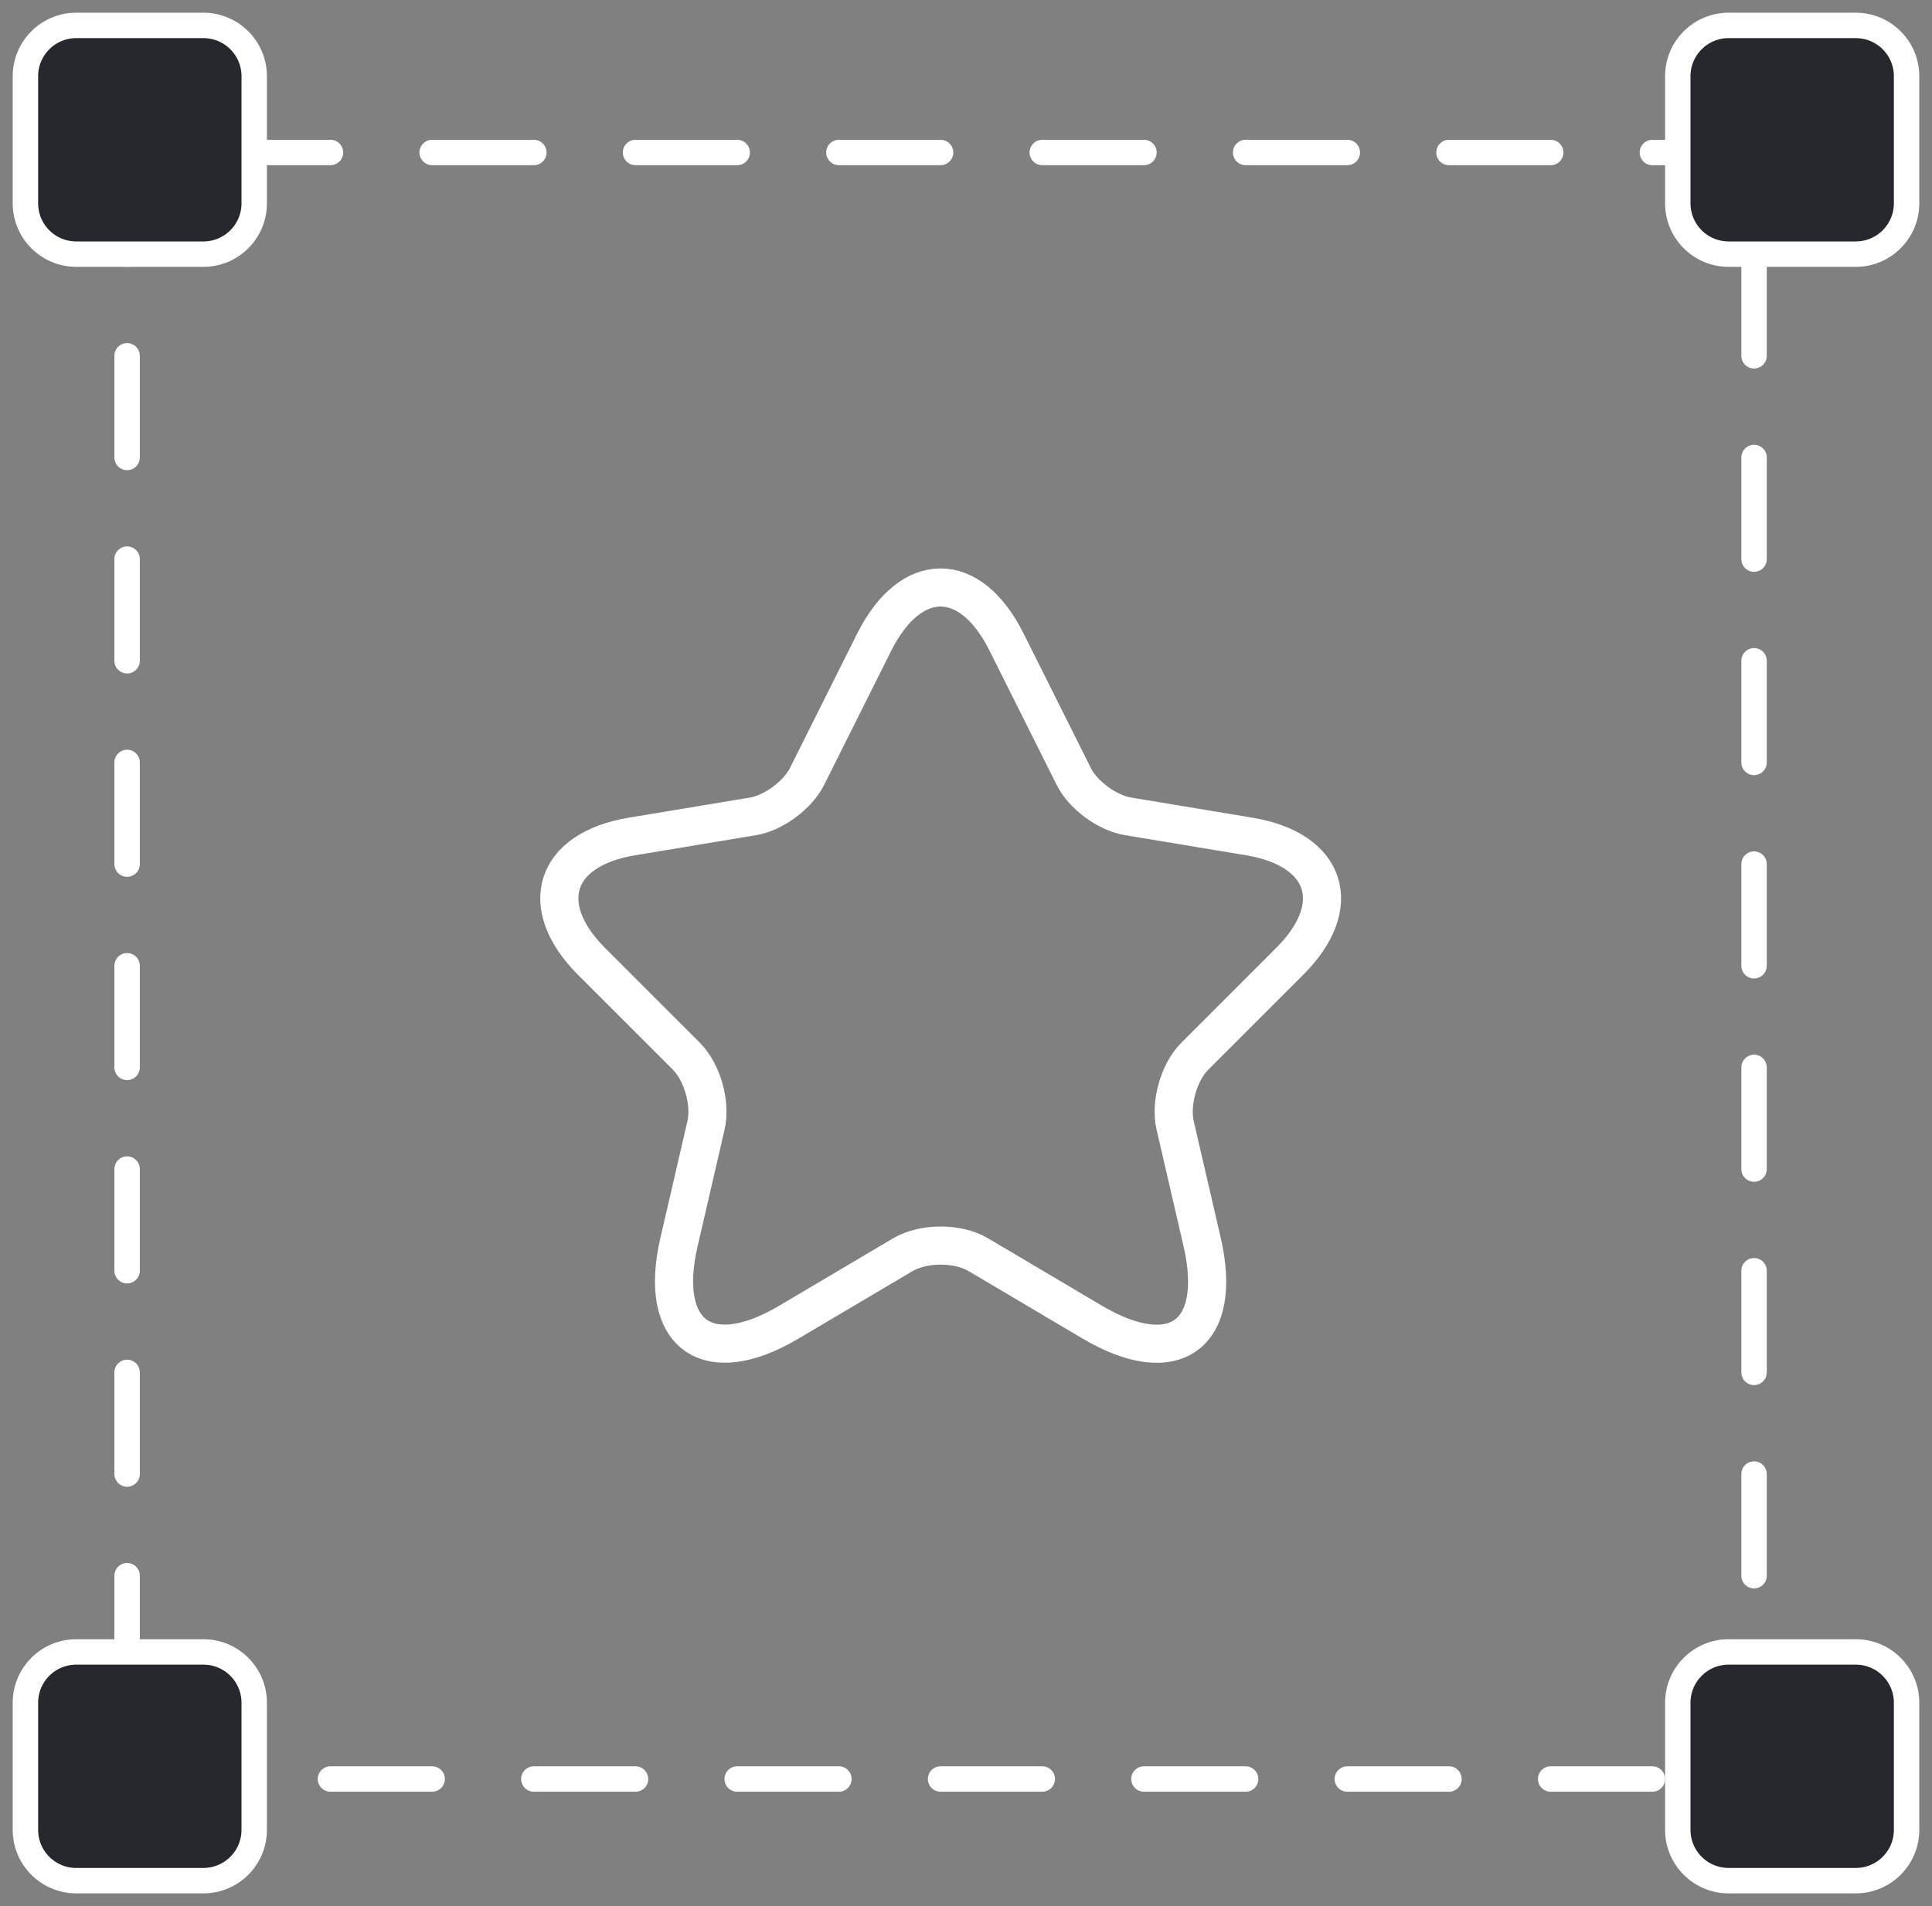 <svg width="76" height="75" viewBox="0 0 76 75" fill="none" xmlns="http://www.w3.org/2000/svg">
<rect x="0" y="0" width="76" height="75" fill="#808080" stroke="none"/>
<path d="M69 6H5V70H69V6Z" stroke="white" stroke-linecap="round" stroke-dasharray="4 4"/>
<path d="M8 1H3C1.895 1 1 1.895 1 3V8C1 9.105 1.895 10 3 10H8C9.105 10 10 9.105 10 8V3C10 1.895 9.105 1 8 1Z" fill="#26282D" stroke="white"/>
<path d="M73 1H68C66.895 1 66 1.895 66 3V8C66 9.105 66.895 10 68 10H73C74.105 10 75 9.105 75 8V3C75 1.895 74.105 1 73 1Z" fill="#26282D" stroke="white"/>
<path d="M8 65H3C1.895 65 1 65.895 1 67V72C1 73.105 1.895 74 3 74H8C9.105 74 10 73.105 10 72V67C10 65.895 9.105 65 8 65Z" fill="#26282D" stroke="white"/>
<path d="M73 65H68C66.895 65 66 65.895 66 67V72C66 73.105 66.895 74 68 74H73C74.105 74 75 73.105 75 72V67C75 65.895 74.105 65 73 65Z" fill="#26282D" stroke="white"/>
<path d="M39.595 25.265L42.235 30.545C42.595 31.28 43.555 31.985 44.365 32.12L49.15 32.915C52.21 33.425 52.93 35.645 50.725 37.835L47.005 41.555C46.375 42.185 46.03 43.4 46.225 44.27L47.29 48.875C48.13 52.52 46.195 53.93 42.97 52.025L38.485 49.37C37.675 48.89 36.34 48.89 35.515 49.37L31.03 52.025C27.82 53.93 25.87 52.505 26.71 48.875L27.775 44.27C27.97 43.4 27.625 42.185 26.995 41.555L23.275 37.835C21.085 35.645 21.79 33.425 24.85 32.915L29.635 32.12C30.43 31.985 31.39 31.28 31.75 30.545L34.39 25.265C35.83 22.4 38.17 22.4 39.595 25.265Z" stroke="white" stroke-width="1.5" stroke-linecap="round" stroke-linejoin="round"/>
</svg>
